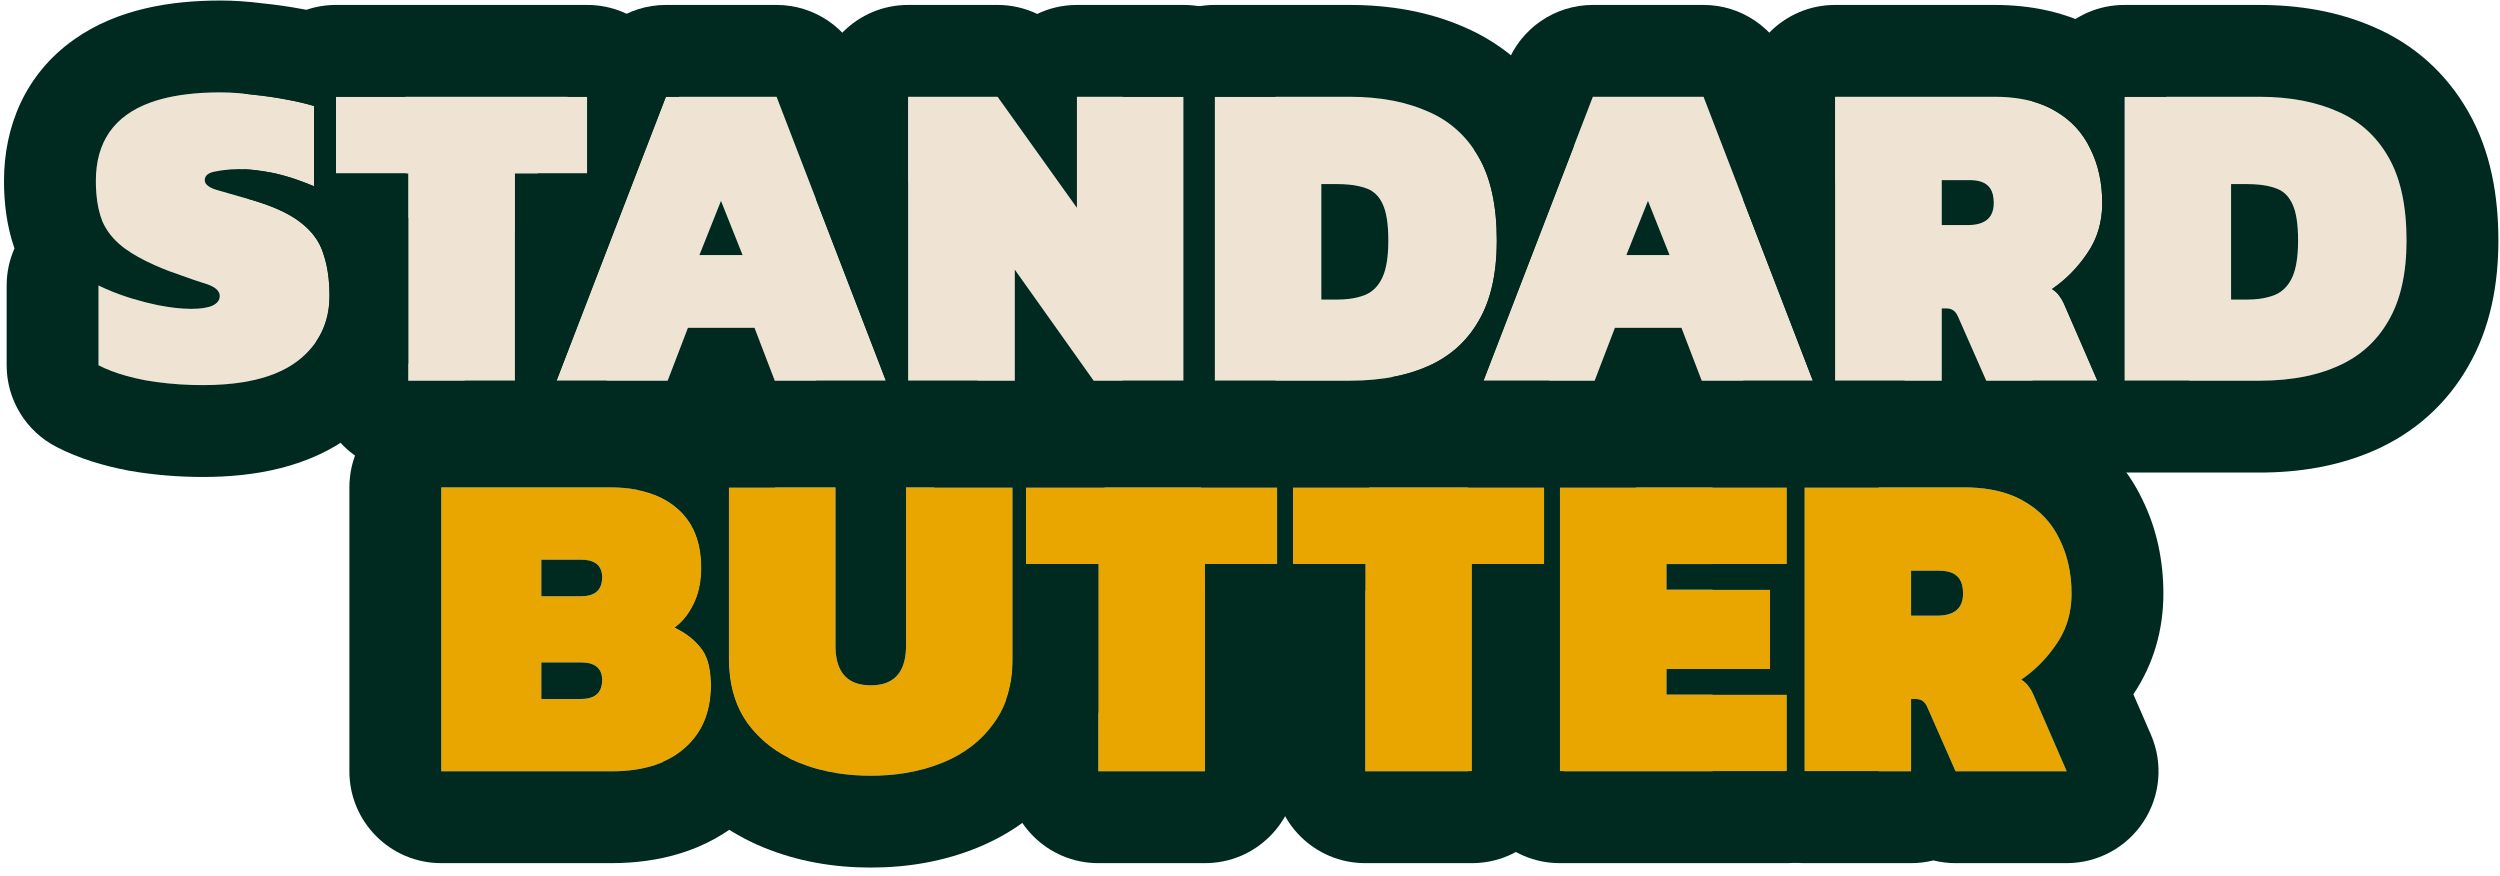 <svg xmlns="http://www.w3.org/2000/svg" fill="none" viewBox="0 0 197 69" height="69" width="197">
<path fill="#EFE4D4" d="M167.401 30V7.626H178.032C180.394 7.626 182.444 8.009 184.181 8.773C185.918 9.514 187.261 10.719 188.211 12.386C189.161 14.03 189.635 16.219 189.635 18.952C189.635 21.546 189.161 23.654 188.211 25.275C187.285 26.896 185.953 28.089 184.216 28.854C182.502 29.618 180.441 30 178.032 30H167.401ZM175.808 23.608H177.059C177.893 23.608 178.611 23.492 179.213 23.26C179.815 23.029 180.278 22.577 180.603 21.905C180.927 21.234 181.089 20.249 181.089 18.952C181.089 17.655 180.938 16.694 180.637 16.069C180.336 15.42 179.885 15.003 179.282 14.818C178.703 14.61 177.962 14.505 177.059 14.505H175.808V23.608Z"></path>
<path fill="#EFE4D4" d="M144.602 30V7.626H157.178C159.101 7.626 160.687 7.997 161.938 8.738C163.189 9.456 164.115 10.452 164.717 11.726C165.343 12.977 165.655 14.401 165.655 15.999C165.655 17.505 165.261 18.825 164.474 19.96C163.71 21.095 162.783 22.033 161.695 22.774C161.949 22.936 162.146 23.121 162.285 23.33C162.424 23.515 162.54 23.712 162.633 23.92L165.273 30H156.518L154.329 25.032C154.214 24.754 154.086 24.569 153.947 24.476C153.808 24.36 153.611 24.302 153.357 24.302H153.009V30H144.602ZM153.009 17.736H155.059C156.426 17.736 157.109 17.157 157.109 15.999C157.109 15.351 156.947 14.887 156.622 14.61C156.321 14.332 155.846 14.193 155.198 14.193H153.009V17.736Z"></path>
<path fill="#EFE4D4" d="M116.901 30L125.517 7.626H134.237L142.853 30H134.098L132.5 25.831H127.254L125.656 30H116.901ZM128.157 20.099H131.562L129.859 15.825L128.157 20.099Z"></path>
<path fill="#EFE4D4" d="M95.713 30V7.626H106.344C108.706 7.626 110.756 8.009 112.493 8.773C114.23 9.514 115.573 10.719 116.523 12.386C117.472 14.03 117.947 16.219 117.947 18.952C117.947 21.546 117.472 23.654 116.523 25.275C115.596 26.896 114.265 28.089 112.528 28.854C110.814 29.618 108.752 30 106.344 30H95.713ZM104.12 23.608H105.371C106.205 23.608 106.923 23.492 107.525 23.26C108.127 23.029 108.59 22.577 108.914 21.905C109.239 21.234 109.401 20.249 109.401 18.952C109.401 17.655 109.25 16.694 108.949 16.069C108.648 15.42 108.196 15.003 107.594 14.818C107.015 14.61 106.274 14.505 105.371 14.505H104.12V23.608Z"></path>
<path fill="#EFE4D4" d="M71.556 30V7.626H78.609L84.862 16.381V7.626H93.27V30H86.183L79.964 21.245V30H71.556Z"></path>
<path fill="#EFE4D4" d="M43.855 30L52.471 7.626H61.191L69.807 30H61.053L59.454 25.831H54.209L52.61 30H43.855ZM55.112 20.099H58.516L56.814 15.825L55.112 20.099Z"></path>
<path fill="#EFE4D4" d="M32.17 30V13.671H26.472V7.626H46.275V13.671H40.578V30H32.17Z"></path>
<path fill="#EFE4D4" d="M15.995 30.347C14.421 30.347 12.903 30.22 11.444 29.965C9.985 29.687 8.758 29.293 7.762 28.784V22.496C8.85 23.028 10.078 23.468 11.444 23.816C12.811 24.163 14.027 24.337 15.092 24.337C15.787 24.337 16.331 24.256 16.725 24.094C17.119 23.908 17.316 23.654 17.316 23.329C17.316 22.913 16.945 22.588 16.204 22.357C15.463 22.125 14.49 21.789 13.286 21.349C11.85 20.793 10.715 20.214 9.881 19.612C9.047 19.01 8.445 18.292 8.074 17.458C7.727 16.601 7.553 15.536 7.553 14.262C7.553 9.606 10.831 7.279 17.385 7.279C18.126 7.279 18.948 7.337 19.852 7.453C20.778 7.545 21.67 7.673 22.527 7.835C23.407 7.997 24.148 8.171 24.75 8.356V14.679C23.476 14.146 22.353 13.787 21.38 13.602C20.408 13.416 19.551 13.324 18.809 13.324C18.23 13.324 17.64 13.382 17.038 13.498C16.436 13.59 16.134 13.822 16.134 14.192C16.134 14.493 16.401 14.737 16.933 14.922C17.466 15.084 18.311 15.327 19.47 15.652C21.323 16.161 22.712 16.775 23.639 17.493C24.565 18.188 25.179 19.021 25.48 19.994C25.804 20.944 25.966 22.044 25.966 23.295C25.966 25.425 25.132 27.139 23.465 28.436C21.797 29.71 19.307 30.347 15.995 30.347Z"></path>
<path fill="#002A1F" d="M167.401 37.238C163.404 37.238 160.163 33.997 160.163 30H165.273L162.633 23.92C162.54 23.712 162.424 23.515 162.285 23.33C162.146 23.121 161.949 22.936 161.695 22.774C162.783 22.033 163.71 21.095 164.474 19.96C165.261 18.825 165.655 17.505 165.655 15.999C165.655 14.401 165.342 12.977 164.717 11.726C164.115 10.452 163.189 9.456 161.938 8.738C161.407 8.424 160.815 8.176 160.163 7.995V7.626C160.163 3.629 163.404 0.389 167.401 0.389H178.032C181.146 0.389 184.218 0.889 187.059 2.132C190.253 3.504 192.78 5.79 194.491 8.788C196.286 11.908 196.873 15.482 196.873 18.952C196.873 22.351 196.262 25.832 194.477 28.898C192.771 31.867 190.26 34.097 187.149 35.471C184.288 36.743 181.174 37.238 178.032 37.238H167.401ZM184.216 28.854C185.953 28.089 187.285 26.896 188.211 25.275C189.161 23.654 189.635 21.546 189.635 18.952C189.635 16.219 189.161 14.03 188.211 12.386C187.261 10.719 185.918 9.514 184.181 8.773C183.394 8.427 182.542 8.159 181.626 7.969C181.625 7.969 181.623 7.969 181.622 7.968C181.549 7.953 181.477 7.939 181.403 7.925C180.361 7.726 179.237 7.626 178.032 7.626H167.401V30H178.032C179.35 30 180.563 29.886 181.673 29.657C182.352 29.517 182.992 29.334 183.593 29.109C183.806 29.029 184.013 28.944 184.216 28.854ZM179.648 14.969C179.533 14.908 179.411 14.858 179.283 14.818C178.927 14.69 178.51 14.601 178.032 14.552C177.732 14.521 177.407 14.505 177.059 14.505H175.808V23.608H177.059C177.403 23.608 177.727 23.588 178.032 23.549C178.466 23.492 178.859 23.396 179.213 23.26C179.586 23.117 179.906 22.889 180.172 22.576C180.336 22.384 180.479 22.161 180.603 21.905C180.927 21.234 181.089 20.249 181.089 18.952C181.089 17.655 180.939 16.694 180.637 16.069C180.401 15.559 180.071 15.192 179.648 14.969Z" clip-rule="evenodd" fill-rule="evenodd"></path>
<path fill="#002A1F" d="M144.602 37.238C140.604 37.238 137.364 33.997 137.364 30H142.853L137.364 15.747V7.626C137.364 3.629 140.604 0.389 144.602 0.389H157.178C159.977 0.389 162.923 0.922 165.584 2.486C167.739 3.732 169.496 5.469 170.735 7.626H167.401V30H172.511C172.511 31.39 172.11 32.773 171.325 33.97C169.987 36.009 167.712 37.238 165.273 37.238H156.518C155.919 37.238 155.332 37.164 154.767 37.023C154.204 37.163 153.615 37.238 153.009 37.238H144.602ZM153.009 30V24.302H153.357C153.611 24.302 153.808 24.36 153.947 24.476C154.076 24.562 154.195 24.728 154.305 24.974C154.313 24.993 154.321 25.012 154.329 25.032L156.518 30H165.273L162.633 23.92C162.54 23.712 162.424 23.515 162.285 23.33C162.146 23.121 161.949 22.936 161.695 22.774C161.7 22.77 161.706 22.766 161.712 22.762C162.793 22.023 163.714 21.089 164.474 19.96C165.137 19.004 165.521 17.916 165.626 16.697C165.645 16.469 165.655 16.236 165.655 15.999C165.655 14.401 165.343 12.977 164.717 11.726C164.115 10.452 163.189 9.456 161.938 8.738C161.177 8.287 160.291 7.973 159.281 7.797C158.631 7.683 157.931 7.626 157.178 7.626H144.602V30H153.009ZM156.622 14.61C156.707 14.682 156.78 14.767 156.843 14.864C157.02 15.141 157.109 15.52 157.109 15.999C157.109 16.776 156.801 17.292 156.187 17.548C155.917 17.66 155.587 17.722 155.198 17.734C155.152 17.736 155.106 17.736 155.059 17.736H153.009V14.193H155.198C155.847 14.193 156.321 14.332 156.622 14.61Z" clip-rule="evenodd" fill-rule="evenodd"></path>
<path fill="#002A1F" d="M109.669 29.718C109.609 31.256 110.04 32.794 110.934 34.096C112.284 36.063 114.516 37.238 116.901 37.238H125.656C127.206 37.238 128.673 36.744 129.877 35.88C131.081 36.744 132.548 37.238 134.098 37.238H142.853C145.238 37.238 147.47 36.063 148.82 34.096C149.659 32.874 150.091 31.443 150.091 30H144.602V14.401L140.991 5.025C139.915 2.232 137.231 0.389 134.237 0.389H125.517C122.523 0.389 119.838 2.232 118.763 5.025L116.156 11.794C116.284 11.984 116.407 12.182 116.523 12.386C117.472 14.03 117.947 16.219 117.947 18.952C117.947 20.367 117.806 21.637 117.524 22.762C117.362 23.405 117.155 24.002 116.901 24.55C116.785 24.802 116.659 25.044 116.523 25.275C115.71 26.698 114.584 27.791 113.146 28.554C112.946 28.66 112.74 28.76 112.528 28.854C111.663 29.239 110.71 29.527 109.669 29.718ZM116.901 30L125.517 7.626H134.237L142.853 30H134.098L132.5 25.831H127.254L125.656 30H116.901ZM131.562 20.099H128.157L129.86 15.825L131.562 20.099Z" clip-rule="evenodd" fill-rule="evenodd"></path>
<path fill="#002A1F" d="M95.713 37.238C91.715 37.238 88.475 33.997 88.475 30H93.27V7.626H88.475C88.475 3.629 91.715 0.389 95.713 0.389H106.344C109.458 0.389 112.53 0.889 115.372 2.132C118.564 3.504 121.09 5.789 122.802 8.787C123.301 9.654 123.707 10.556 124.032 11.481L116.901 30H122.096C120.431 32.423 118.174 34.273 115.459 35.471C112.599 36.743 109.485 37.238 106.344 37.238H95.713ZM112.528 28.854C114.265 28.089 115.596 26.896 116.523 25.275C117.472 23.654 117.947 21.546 117.947 18.952C117.947 16.219 117.472 14.03 116.523 12.386C115.573 10.719 114.23 9.514 112.493 8.773C111.705 8.426 110.854 8.159 109.938 7.969C109.936 7.969 109.935 7.969 109.934 7.968C109.861 7.953 109.788 7.939 109.715 7.925C108.673 7.726 107.549 7.626 106.344 7.626H95.713V30H106.344C107.661 30 108.875 29.886 109.985 29.657C110.664 29.517 111.304 29.334 111.905 29.109C112.117 29.029 112.325 28.944 112.528 28.854ZM107.96 14.969C107.845 14.908 107.723 14.858 107.594 14.818C107.239 14.69 106.822 14.601 106.344 14.552C106.043 14.521 105.719 14.505 105.371 14.505H104.12V23.608H105.371C105.715 23.608 106.039 23.588 106.344 23.549C106.777 23.492 107.171 23.396 107.525 23.26C107.898 23.117 108.218 22.889 108.484 22.576C108.648 22.384 108.791 22.161 108.914 21.905C109.239 21.234 109.401 20.249 109.401 18.952C109.401 17.655 109.25 16.694 108.949 16.069C108.712 15.559 108.383 15.192 107.96 14.969Z" clip-rule="evenodd" fill-rule="evenodd"></path>
<path fill="#002A1F" d="M71.556 37.238C67.559 37.238 64.319 33.997 64.319 30H69.807L64.319 15.747V7.626C64.319 3.629 67.559 0.389 71.556 0.389H78.609C79.706 0.389 80.772 0.637 81.734 1.098C82.681 0.643 83.742 0.389 84.862 0.389H93.27C97.267 0.389 100.508 3.629 100.508 7.626H95.713V30H100.508C100.508 33.997 97.267 37.238 93.27 37.238H86.183C85.092 37.238 84.033 36.992 83.075 36.537C82.133 36.986 81.078 37.238 79.964 37.238H71.556ZM79.964 30V21.245L86.183 30H93.27V7.626H84.862V16.381L78.609 7.626H71.556V30H79.964Z" clip-rule="evenodd" fill-rule="evenodd"></path>
<path fill="#002A1F" d="M40.578 18.372V30H36.618C36.618 31.443 37.049 32.874 37.889 34.096C39.238 36.063 41.47 37.238 43.855 37.238H52.61C54.16 37.238 55.628 36.744 56.831 35.88C58.035 36.744 59.502 37.238 61.053 37.238H69.808C72.193 37.238 74.425 36.063 75.775 34.096C76.614 32.874 77.045 31.443 77.045 30H71.556V14.401L67.946 5.025C66.87 2.232 64.185 0.389 61.192 0.389H52.471C49.478 0.389 46.793 2.232 45.717 5.025L44.715 7.626H46.275V13.671H42.388L40.578 18.372ZM61.053 30H69.808L61.192 7.626H52.471L43.855 30H52.61L54.209 25.831H59.455L61.053 30ZM58.517 20.099H55.112L56.814 15.825L58.517 20.099Z" clip-rule="evenodd" fill-rule="evenodd"></path>
<path fill="#002A1F" d="M32.17 37.238C28.173 37.238 24.932 33.997 24.932 30V26.888C25.622 25.863 25.966 24.665 25.966 23.295C25.966 22.412 25.885 21.604 25.724 20.871C25.657 20.566 25.575 20.274 25.48 19.994C25.353 19.584 25.17 19.199 24.932 18.838C24.606 18.343 24.174 17.895 23.639 17.493C22.719 16.781 21.344 16.171 19.512 15.664C19.331 15.031 19.235 14.362 19.235 13.671V13.334C19.873 13.362 20.588 13.451 21.38 13.602C21.49 13.623 21.602 13.646 21.716 13.671C22.609 13.871 23.62 14.207 24.75 14.679V8.356C24.148 8.171 23.407 7.997 22.527 7.835C22.118 7.758 21.701 7.688 21.276 7.626C20.811 7.559 20.336 7.501 19.852 7.453C19.643 7.426 19.439 7.402 19.239 7.382C19.368 3.498 22.557 0.389 26.472 0.389H46.275C50.273 0.389 53.513 3.629 53.513 7.626H52.471L43.855 30H47.815C47.815 33.997 44.575 37.238 40.578 37.238H32.17ZM40.578 13.671H46.275V7.626H26.472V13.671H32.17V30H40.578V13.671Z" clip-rule="evenodd" fill-rule="evenodd"></path>
<path fill="#002A1F" d="M10.199 37.095C10.163 37.089 10.126 37.082 10.09 37.075C8.162 36.708 6.236 36.133 4.465 35.227C2.046 33.99 0.524 31.501 0.524 28.784V22.496C0.524 21.473 0.74 20.481 1.14 19.574C0.516 17.782 0.315 15.949 0.315 14.262C0.315 10.015 1.948 5.874 5.82 3.124C9.238 0.696 13.471 0.041 17.385 0.041C18.461 0.041 19.563 0.122 20.671 0.261C21.753 0.371 22.815 0.524 23.855 0.72C24.901 0.913 25.928 1.146 26.879 1.438C29.681 2.3 31.662 4.756 31.951 7.626H26.473V13.671H31.988V14.679C31.988 15.238 31.924 15.788 31.8 16.321C31.933 16.605 32.057 16.898 32.17 17.199V28.632C31.288 30.76 29.853 32.638 27.909 34.15L27.858 34.188C24.385 36.841 20.038 37.585 15.995 37.585C14.029 37.585 12.095 37.426 10.199 37.095ZM25.884 21.827C25.805 21.164 25.671 20.553 25.48 19.994C25.179 19.021 24.565 18.188 23.639 17.493C23.622 17.48 23.606 17.468 23.589 17.455C23.35 17.274 23.081 17.099 22.782 16.931C22.25 16.633 21.625 16.356 20.905 16.1C20.462 15.942 19.984 15.793 19.47 15.652C19.237 15.586 19.017 15.524 18.809 15.466C18.214 15.298 17.722 15.156 17.335 15.042C17.314 15.036 17.293 15.03 17.273 15.024C17.148 14.987 17.035 14.953 16.933 14.922C16.631 14.817 16.414 14.693 16.283 14.55C16.184 14.442 16.134 14.322 16.134 14.192C16.134 13.822 16.436 13.59 17.038 13.498C17.154 13.475 17.27 13.455 17.385 13.437C17.385 13.437 17.385 13.437 17.385 13.437C17.408 13.433 17.431 13.43 17.454 13.427C17.473 13.424 17.493 13.421 17.512 13.418C17.951 13.355 18.383 13.324 18.809 13.324C18.904 13.324 19 13.325 19.098 13.328C19.153 13.33 19.208 13.332 19.264 13.335C19.526 13.347 19.8 13.37 20.088 13.402C20.092 13.403 20.095 13.403 20.099 13.403C20.501 13.45 20.928 13.516 21.38 13.602C21.398 13.605 21.416 13.609 21.434 13.612C21.443 13.614 21.452 13.616 21.462 13.618C21.94 13.713 22.455 13.849 23.005 14.027C23.126 14.066 23.248 14.107 23.372 14.15C23.81 14.301 24.27 14.478 24.75 14.679V8.356C24.148 8.171 23.407 7.997 22.527 7.835C22.511 7.832 22.496 7.829 22.48 7.826C21.638 7.668 20.762 7.544 19.852 7.453C19.491 7.406 19.144 7.369 18.809 7.342C18.305 7.3 17.831 7.279 17.385 7.279C16.937 7.279 16.504 7.29 16.086 7.312C16.007 7.316 15.929 7.32 15.851 7.325C14.299 7.423 12.964 7.675 11.848 8.082C8.985 9.125 7.553 11.185 7.553 14.262C7.553 14.61 7.566 14.943 7.592 15.26C7.661 16.103 7.822 16.835 8.074 17.458C8.365 18.111 8.797 18.694 9.372 19.205C9.531 19.346 9.7 19.482 9.881 19.612C10.171 19.822 10.498 20.028 10.861 20.232C11.259 20.456 11.701 20.676 12.187 20.893C12.531 21.047 12.898 21.199 13.286 21.349C13.96 21.596 14.563 21.81 15.092 21.991C15.366 22.084 15.62 22.169 15.855 22.246C15.898 22.259 15.94 22.273 15.981 22.286C16.057 22.311 16.132 22.334 16.204 22.357C16.777 22.536 17.128 22.77 17.258 23.06C17.297 23.145 17.316 23.235 17.316 23.329C17.316 23.654 17.119 23.909 16.725 24.094C16.522 24.177 16.279 24.239 15.995 24.28C15.868 24.298 15.733 24.312 15.59 24.321C15.434 24.332 15.268 24.337 15.092 24.337C15.061 24.337 15.03 24.337 14.999 24.337C14.26 24.33 13.449 24.24 12.567 24.069C12.537 24.063 12.507 24.057 12.477 24.051C12.422 24.04 12.366 24.029 12.311 24.017C12.293 24.013 12.275 24.01 12.257 24.006C11.992 23.95 11.722 23.886 11.444 23.816C11.103 23.729 10.77 23.636 10.446 23.538C10.322 23.5 10.2 23.462 10.078 23.423C9.257 23.157 8.494 22.852 7.789 22.509C7.78 22.505 7.771 22.5 7.762 22.496V28.784C8.402 29.111 9.137 29.391 9.968 29.622C10.431 29.752 10.923 29.866 11.444 29.965C12.623 30.171 13.838 30.294 15.092 30.333C15.391 30.343 15.692 30.347 15.995 30.347C17.167 30.347 18.236 30.267 19.201 30.108C19.312 30.09 19.421 30.071 19.528 30.05C20.319 29.901 21.037 29.696 21.683 29.435C22.355 29.163 22.949 28.83 23.465 28.436C25.133 27.139 25.966 25.425 25.966 23.295C25.966 22.78 25.939 22.291 25.884 21.827Z" clip-rule="evenodd" fill-rule="evenodd"></path>
<path fill="#E9A600" d="M142.183 60.778V38.405H154.76C156.682 38.405 158.269 38.775 159.519 39.517C160.77 40.234 161.697 41.23 162.299 42.504C162.924 43.755 163.237 45.179 163.237 46.778C163.237 48.283 162.843 49.603 162.056 50.738C161.291 51.873 160.365 52.811 159.276 53.552C159.531 53.714 159.728 53.9 159.867 54.108C160.006 54.293 160.122 54.49 160.214 54.699L162.855 60.778H154.1L151.911 55.81C151.795 55.532 151.668 55.347 151.529 55.254C151.39 55.139 151.193 55.081 150.938 55.081H150.591V60.778H142.183ZM150.591 48.515H152.641C154.007 48.515 154.69 47.936 154.69 46.778C154.69 46.129 154.528 45.666 154.204 45.388C153.903 45.11 153.428 44.971 152.78 44.971H150.591V48.515Z"></path>
<path fill="#E9A600" d="M122.913 60.778V38.405H140.804V44.45H131.32V46.465H139.484V52.718H131.32V54.733H140.804V60.778H122.913Z"></path>
<path fill="#E9A600" d="M107.581 60.778V44.45H101.883V38.405H121.686V44.45H115.988V60.778H107.581Z"></path>
<path fill="#E9A600" d="M86.546 60.778V44.45H80.848V38.405H100.651V44.45H94.953V60.778H86.546Z"></path>
<path fill="#E9A600" d="M68.616 61.126C66.508 61.126 64.609 60.778 62.918 60.084C61.227 59.389 59.884 58.358 58.888 56.992C57.915 55.625 57.429 53.946 57.429 51.954V38.405H65.836V50.877C65.836 52.962 66.763 54.004 68.616 54.004C70.469 54.004 71.395 52.962 71.395 50.877V38.405H79.802V51.954C79.802 53.946 79.305 55.625 78.309 56.992C77.336 58.358 76.004 59.389 74.313 60.084C72.623 60.778 70.723 61.126 68.616 61.126Z"></path>
<path fill="#E9A600" d="M34.77 60.778V38.405H48.041C50.334 38.405 52.106 38.949 53.356 40.038C54.63 41.126 55.267 42.69 55.267 44.728C55.267 45.84 55.07 46.789 54.676 47.577C54.306 48.364 53.808 48.989 53.183 49.453C54.063 49.87 54.758 50.414 55.267 51.086C55.777 51.734 56.031 52.707 56.031 54.004C56.031 56.111 55.337 57.767 53.947 58.972C52.58 60.176 50.658 60.778 48.18 60.778H34.77ZM42.656 46.986H45.783C46.894 46.986 47.45 46.488 47.45 45.492C47.45 44.566 46.894 44.102 45.783 44.102H42.656V46.986ZM42.656 55.081H45.783C46.894 55.081 47.45 54.583 47.45 53.587C47.45 52.66 46.894 52.197 45.783 52.197H42.656V55.081Z"></path>
<path fill="#002A1F" d="M142.183 68.016C138.186 68.016 134.946 64.776 134.946 60.778H140.805V54.733H134.946V52.718H139.484V46.465H134.946V44.45H140.805V38.405H134.946C134.946 34.407 138.186 31.167 142.183 31.167H154.76C157.559 31.167 160.505 31.701 163.165 33.264C165.623 34.686 167.563 36.744 168.807 39.338C169.978 41.708 170.475 44.242 170.475 46.778C170.475 49.559 169.738 52.29 168.109 54.708L169.493 57.895C170.465 60.133 170.244 62.709 168.907 64.748C167.569 66.788 165.294 68.016 162.855 68.016H154.1C153.501 68.016 152.913 67.942 152.348 67.801C151.786 67.942 151.197 68.016 150.591 68.016H142.183ZM150.591 60.778V55.081H150.938C151.193 55.081 151.39 55.139 151.529 55.255C151.658 55.34 151.777 55.507 151.886 55.752C151.894 55.771 151.903 55.791 151.911 55.81L154.1 60.778H162.855L160.214 54.699C160.122 54.49 160.006 54.293 159.867 54.108C159.728 53.9 159.531 53.714 159.276 53.552C159.282 53.548 159.288 53.544 159.293 53.541C160.374 52.801 161.295 51.867 162.056 50.738C162.719 49.782 163.103 48.694 163.207 47.475C163.227 47.247 163.237 47.015 163.237 46.778C163.237 45.179 162.924 43.755 162.299 42.504C161.697 41.23 160.77 40.234 159.519 39.517C158.758 39.065 157.872 38.752 156.862 38.575C156.213 38.462 155.512 38.405 154.76 38.405H142.183V60.778H150.591ZM154.204 45.388C154.288 45.46 154.362 45.545 154.424 45.643C154.602 45.92 154.69 46.298 154.69 46.778C154.69 47.554 154.383 48.07 153.768 48.326C153.498 48.439 153.169 48.501 152.78 48.513C152.734 48.514 152.688 48.515 152.641 48.515H150.591V44.971H152.78C153.428 44.971 153.903 45.11 154.204 45.388Z" clip-rule="evenodd" fill-rule="evenodd"></path>
<path fill="#002A1F" d="M122.913 68.016C118.915 68.016 115.675 64.776 115.675 60.778H115.988V44.45H121.686V38.405H115.675C115.675 34.407 118.915 31.167 122.913 31.167H140.805C144.802 31.167 148.042 34.407 148.042 38.405H142.183V60.778H148.042C148.042 64.776 144.802 68.016 140.805 68.016H122.913ZM140.805 54.733H131.32V52.718H139.484V46.465H131.32V44.45H140.805V38.405H122.913V60.778H140.805V54.733Z" clip-rule="evenodd" fill-rule="evenodd"></path>
<path fill="#002A1F" d="M107.581 68.016C103.583 68.016 100.343 64.776 100.343 60.778V51.523C97.77 50.966 95.707 49.04 94.953 46.545V44.45H100.651V38.405H94.645C94.645 34.407 97.886 31.167 101.883 31.167H121.686C125.683 31.167 128.924 34.407 128.924 38.405H122.913V60.778H123.226C123.226 64.776 119.985 68.016 115.988 68.016H107.581ZM115.988 44.45H121.686V38.405H101.883V44.45H107.581V60.778H115.988V44.45Z" clip-rule="evenodd" fill-rule="evenodd"></path>
<path fill="#002A1F" d="M86.546 68.016C82.549 68.016 79.308 64.776 79.308 60.778V55.081C79.638 54.142 79.802 53.1 79.802 51.954V38.405H73.61C73.61 34.407 76.851 31.167 80.848 31.167H100.651C104.648 31.167 107.889 34.407 107.889 38.405H101.883V44.45H107.581V46.545C106.827 49.04 104.764 50.966 102.191 51.523V60.778C102.191 64.776 98.951 68.016 94.953 68.016H86.546ZM94.953 44.45H100.651V38.405H80.848V44.45H86.546V60.778H94.953V44.45Z" clip-rule="evenodd" fill-rule="evenodd"></path>
<path fill="#002A1F" d="M53.039 61.255C53.023 61.233 53.007 61.211 52.992 61.189C52.724 60.813 52.478 60.429 52.252 60.04C52.889 59.762 53.454 59.406 53.947 58.972C55.337 57.767 56.032 56.111 56.032 54.004C56.032 53.194 55.932 52.511 55.734 51.954C55.614 51.619 55.459 51.329 55.267 51.086C54.758 50.414 54.063 49.87 53.183 49.453C53.808 48.989 54.306 48.364 54.676 47.577C55.07 46.789 55.267 45.84 55.267 44.728C55.267 42.69 54.63 41.126 53.356 40.038C52.529 39.318 51.474 38.836 50.191 38.592V38.405C50.191 34.407 53.432 31.167 57.429 31.167H65.836C66.821 31.167 67.76 31.364 68.616 31.72C69.472 31.364 70.41 31.167 71.395 31.167H79.802C83.8 31.167 87.04 34.407 87.04 38.405H80.848V44.45H86.546V56.113C86.1 57.9 85.336 59.629 84.183 61.22C82.35 63.782 79.889 65.617 77.065 66.778C74.378 67.882 71.524 68.364 68.616 68.364C65.707 68.364 62.854 67.882 60.167 66.778C57.343 65.618 54.887 63.79 53.039 61.255ZM78.309 56.992C79.305 55.625 79.802 53.946 79.802 51.954V38.405H71.395V50.877C71.395 52.462 70.86 53.444 69.789 53.824C69.451 53.944 69.06 54.004 68.616 54.004C68.172 54.004 67.781 53.944 67.443 53.824C66.372 53.444 65.836 52.462 65.836 50.877V38.405H57.429V51.954C57.429 53.946 57.915 55.625 58.888 56.992C59.884 58.358 61.227 59.389 62.918 60.084C63.869 60.474 64.885 60.755 65.968 60.926C66.81 61.059 67.693 61.126 68.616 61.126C69.538 61.126 70.421 61.059 71.264 60.926C72.346 60.755 73.363 60.474 74.313 60.084C76.004 59.389 77.336 58.358 78.309 56.992Z" clip-rule="evenodd" fill-rule="evenodd"></path>
<path fill="#002A1F" d="M34.77 68.016C30.772 68.016 27.532 64.776 27.532 60.778V38.405C27.532 34.407 30.772 31.167 34.77 31.167H48.041C51.403 31.167 55.09 31.965 58.083 34.557C59.407 35.694 60.391 37.003 61.09 38.405H57.429V51.954C57.429 52.679 57.493 53.362 57.622 54.004C57.689 54.337 57.773 54.66 57.875 54.971C58.115 55.707 58.453 56.381 58.888 56.992C59.726 58.142 60.811 59.054 62.141 59.728C61.401 61.459 60.276 63.059 58.71 64.422C55.613 67.138 51.772 68.016 48.18 68.016H34.77ZM53.947 58.972C55.337 57.767 56.031 56.111 56.031 54.004C56.031 53.741 56.021 53.492 56 53.256C55.918 52.326 55.673 51.603 55.267 51.086C54.897 50.598 54.43 50.178 53.865 49.824C53.8 49.784 53.734 49.744 53.667 49.706C53.512 49.617 53.351 49.532 53.183 49.453C53.301 49.365 53.414 49.272 53.524 49.172C53.791 48.929 54.031 48.652 54.244 48.339C54.403 48.105 54.548 47.85 54.676 47.577C55.03 46.87 55.225 46.033 55.261 45.065C55.265 44.954 55.267 44.842 55.267 44.728C55.267 42.69 54.63 41.126 53.356 40.038C52.946 39.68 52.479 39.382 51.956 39.142C50.886 38.65 49.581 38.405 48.041 38.405H34.77V60.778H48.18C49.502 60.778 50.666 60.607 51.672 60.264C52.551 59.964 53.31 59.533 53.947 58.972ZM42.656 55.081H45.783C46.684 55.081 47.221 54.753 47.391 54.098C47.411 54.021 47.426 53.939 47.436 53.853C47.445 53.768 47.45 53.68 47.45 53.587C47.45 53.571 47.45 53.556 47.45 53.541C47.436 52.877 47.127 52.459 46.523 52.287C46.312 52.227 46.065 52.197 45.783 52.197H42.656V55.081ZM42.656 46.986H45.783C46.013 46.986 46.219 46.965 46.402 46.922C47.055 46.769 47.403 46.343 47.446 45.643C47.449 45.594 47.45 45.544 47.45 45.492C47.45 45.346 47.436 45.211 47.409 45.088C47.408 45.087 47.408 45.086 47.408 45.085C47.259 44.43 46.718 44.102 45.783 44.102H42.656V46.986Z" clip-rule="evenodd" fill-rule="evenodd"></path>
</svg>
